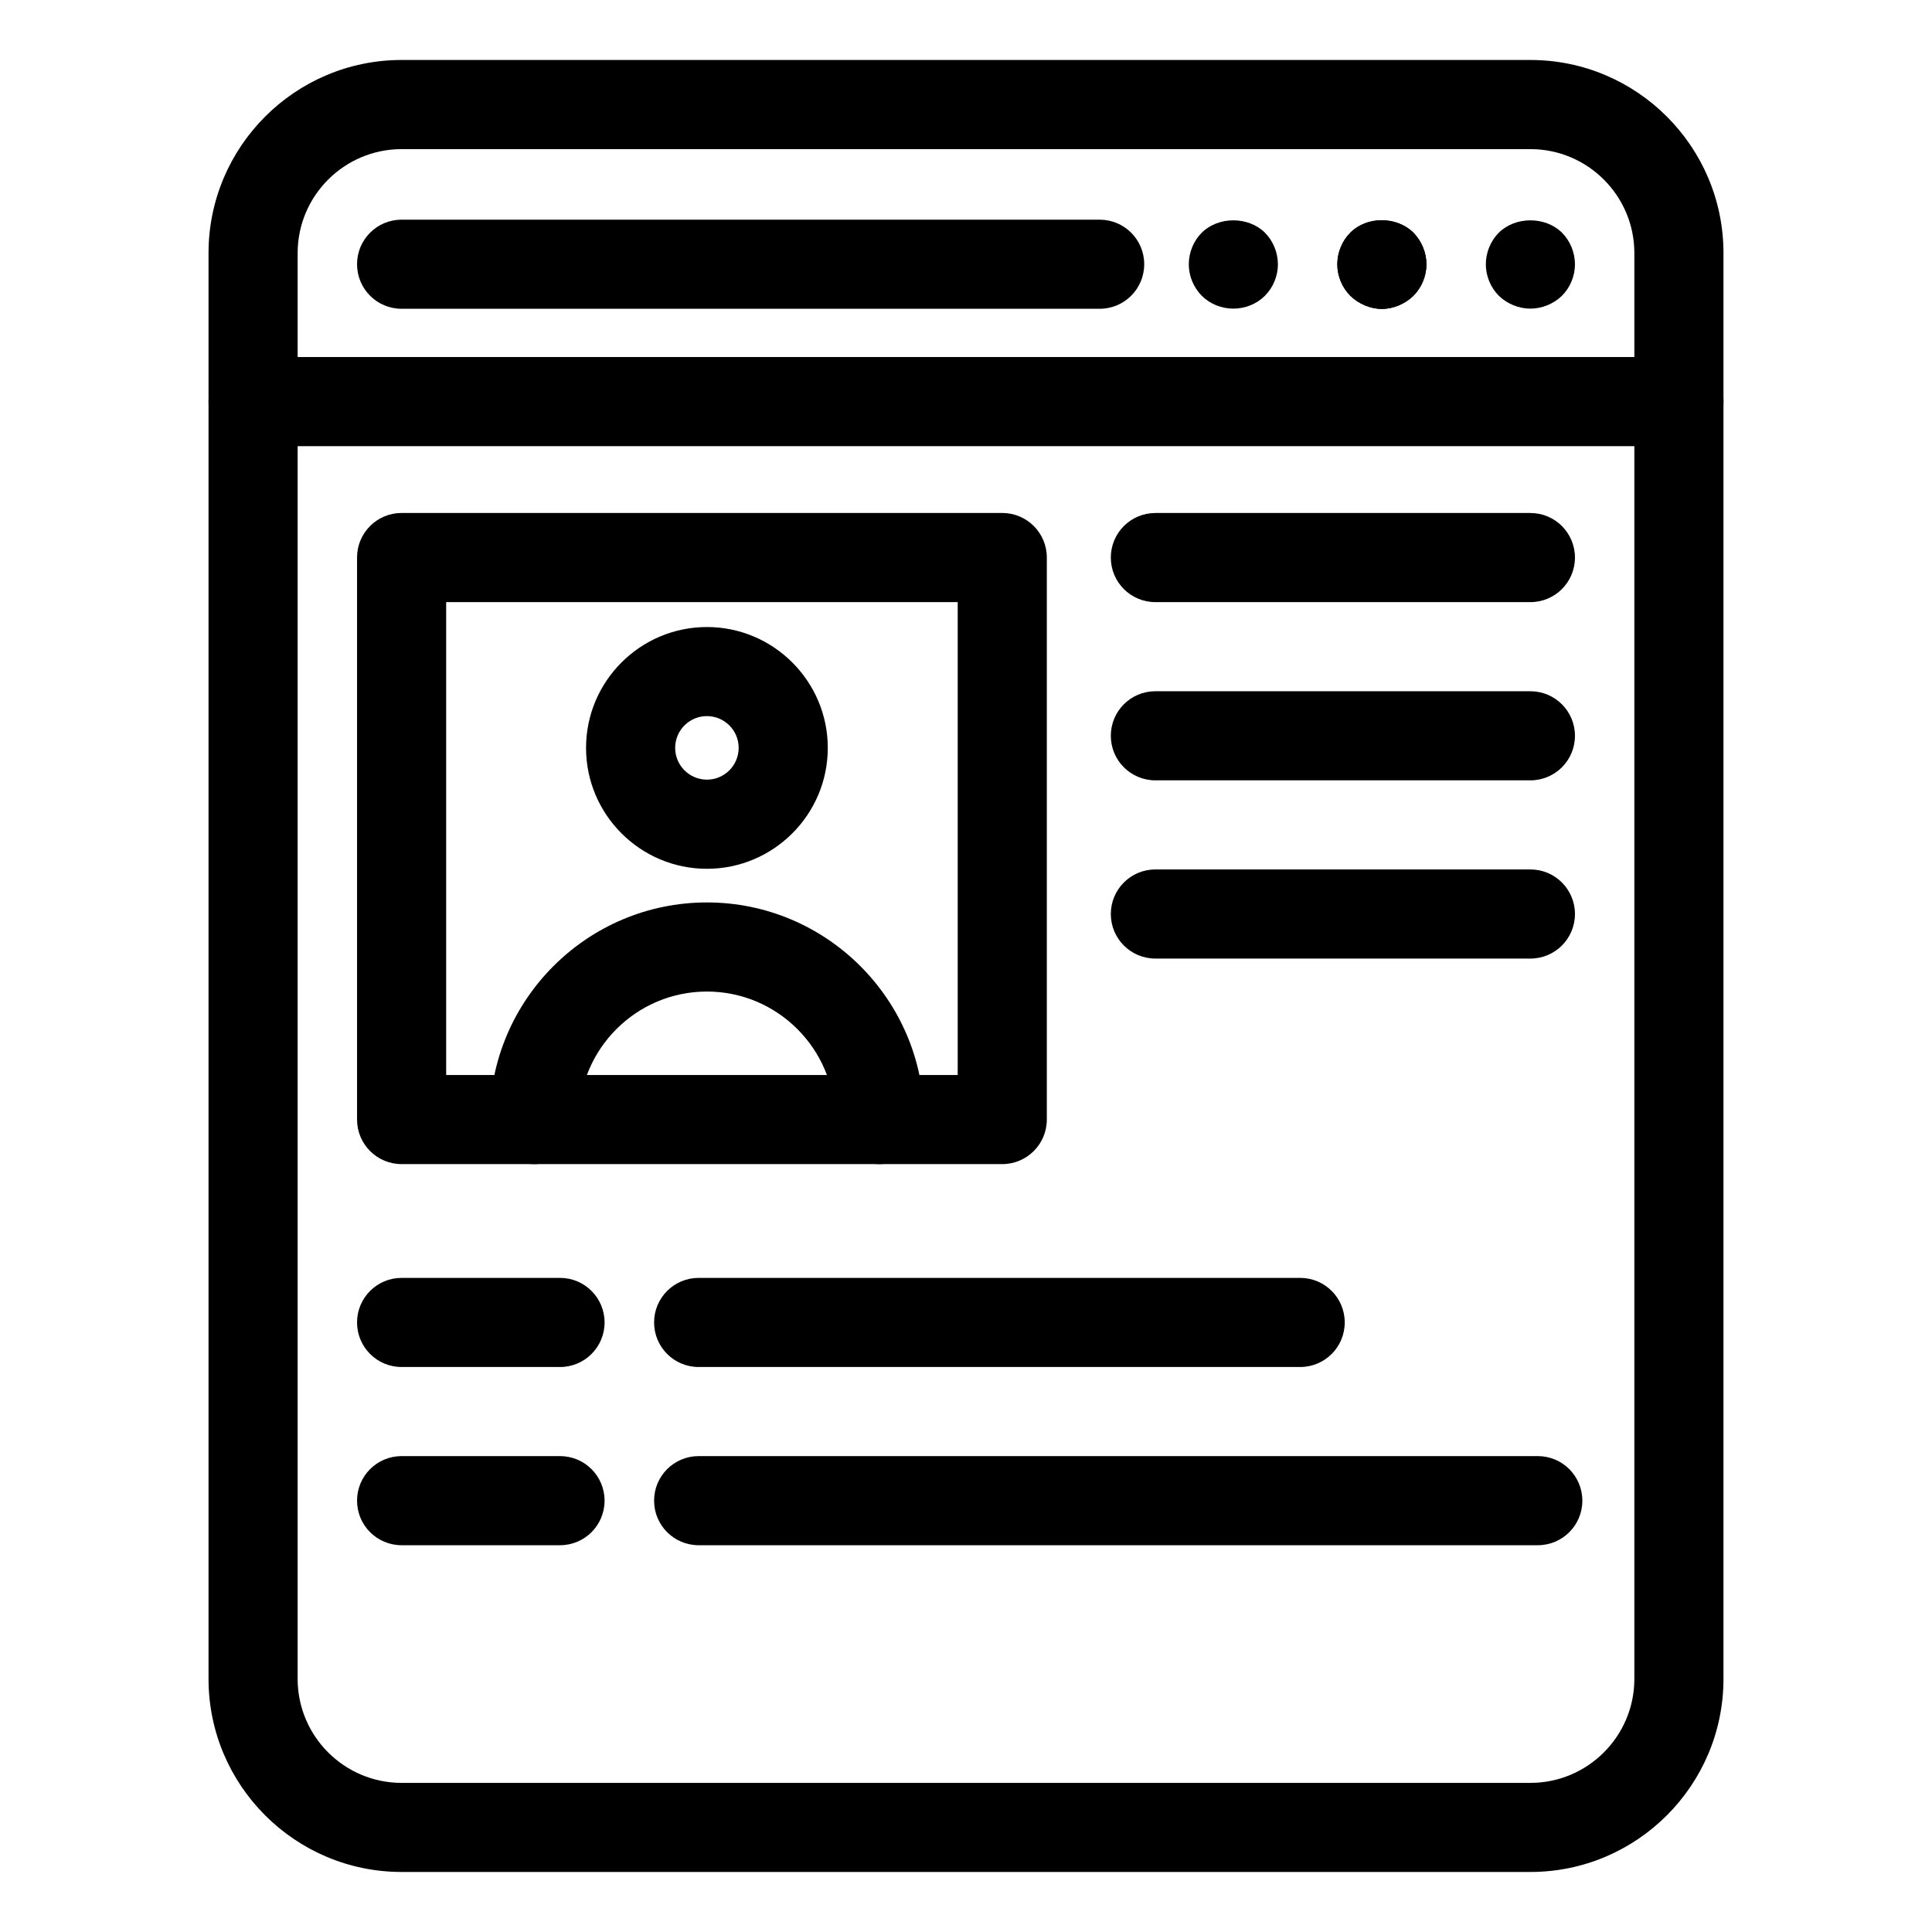 <?xml version="1.0" encoding="UTF-8"?>
<!-- Uploaded to: SVG Repo, www.svgrepo.com, Generator: SVG Repo Mixer Tools -->
<svg fill="#000000" width="800px" height="800px" version="1.1" viewBox="144 144 512 512" xmlns="http://www.w3.org/2000/svg">
 <g>
  <path d="m549.57 640.09h-299.14c-28.215 0-51.168-22.953-51.168-51.168v-377.86c0-28.215 22.953-51.168 51.168-51.168h299.14c28.215 0 51.168 22.953 51.168 51.168v377.86c0 28.215-22.953 51.168-51.168 51.168zm-299.14-456.57c-15.191 0-27.551 12.359-27.551 27.551v377.86c0 15.191 12.359 27.551 27.551 27.551h299.14c15.191 0 27.551-12.359 27.551-27.551v-377.86c0-15.191-12.359-27.551-27.551-27.551z"/>
  <path d="m588.93 262.24h-377.86c-6.527 0-11.809-5.281-11.809-11.809 0-6.527 5.281-11.809 11.809-11.809h377.86c6.527 0 11.809 5.281 11.809 11.809 0 6.527-5.281 11.809-11.809 11.809z"/>
  <path d="m549.57 225.79c-3.07 0-6.141-1.258-8.344-3.387-2.203-2.203-3.465-5.273-3.465-8.344 0-3.148 1.258-6.219 3.465-8.422 4.41-4.328 12.281-4.328 16.688 0 2.203 2.203 3.465 5.273 3.465 8.422 0 3.07-1.258 6.141-3.465 8.344-2.203 2.129-5.273 3.387-8.344 3.387z"/>
  <path d="m510.21 225.87c-3.07 0-6.141-1.34-8.344-3.465-2.203-2.203-3.465-5.273-3.465-8.344 0-3.148 1.258-6.219 3.465-8.422 4.41-4.41 12.281-4.328 16.688 0 2.203 2.281 3.465 5.273 3.465 8.422 0 3.07-1.258 6.141-3.465 8.344-2.203 2.125-5.273 3.465-8.344 3.465z"/>
  <path d="m510.21 225.87c-3.07 0-6.141-1.34-8.344-3.465-2.203-2.203-3.465-5.273-3.465-8.344 0-3.148 1.258-6.219 3.465-8.422 4.41-4.41 12.281-4.328 16.688 0 2.203 2.281 3.465 5.273 3.465 8.422 0 3.07-1.258 6.141-3.465 8.344-2.203 2.125-5.273 3.465-8.344 3.465z"/>
  <path d="m470.85 225.79c-3.07 0-6.141-1.18-8.344-3.387-2.203-2.203-3.465-5.273-3.465-8.344 0-3.148 1.258-6.219 3.465-8.422 4.41-4.328 12.281-4.328 16.688 0 2.203 2.203 3.465 5.273 3.465 8.422 0 3.07-1.258 6.141-3.465 8.344-2.203 2.207-5.273 3.387-8.344 3.387z"/>
  <path d="m331.34 374.24c-17.664 0-32.031-14.375-32.031-32.039s14.375-32.031 32.031-32.031 32.031 14.375 32.031 32.031c0 17.664-14.375 32.039-32.031 32.039zm0-40.465c-4.644 0-8.414 3.769-8.414 8.414 0 4.644 3.769 8.422 8.414 8.422 4.644 0 8.414-3.777 8.414-8.422 0-4.641-3.769-8.414-8.414-8.414z"/>
  <path d="m377.07 452.5c-6.527 0-11.809-5.281-11.809-11.809 0-18.703-15.215-33.922-33.922-33.922-18.703 0-33.922 15.215-33.922 33.922 0 6.527-5.281 11.809-11.809 11.809-6.527 0-11.809-5.281-11.809-11.809 0-31.723 25.812-57.535 57.535-57.535 31.723 0 57.535 25.812 57.535 57.535 0.008 6.527-5.273 11.809-11.801 11.809z"/>
  <path d="m409.61 452.5h-159.18c-6.527 0-11.809-5.281-11.809-11.809v-148.94c0-6.527 5.281-11.809 11.809-11.809h159.18c6.527 0 11.809 5.281 11.809 11.809v148.94c0 6.527-5.289 11.809-11.809 11.809zm-147.37-23.613h135.56v-125.32h-135.56z"/>
  <path d="m488.56 506.27h-159.41c-6.527 0-11.809-5.281-11.809-11.809 0-6.527 5.281-11.809 11.809-11.809h159.41c6.527 0 11.809 5.281 11.809 11.809 0 6.527-5.281 11.809-11.809 11.809z"/>
  <path d="m292.41 506.27h-41.98c-6.527 0-11.809-5.281-11.809-11.809 0-6.527 5.281-11.809 11.809-11.809h41.98c6.527 0 11.809 5.281 11.809 11.809 0 6.527-5.281 11.809-11.809 11.809z"/>
  <path d="m551.54 553.5h-222.39c-6.527 0-11.809-5.281-11.809-11.809 0-6.527 5.281-11.809 11.809-11.809h222.38c6.527 0 11.809 5.281 11.809 11.809 0.004 6.527-5.277 11.809-11.805 11.809z"/>
  <path d="m292.41 553.5h-41.98c-6.527 0-11.809-5.281-11.809-11.809 0-6.527 5.281-11.809 11.809-11.809h41.98c6.527 0 11.809 5.281 11.809 11.809 0 6.527-5.281 11.809-11.809 11.809z"/>
  <path d="m549.57 303.57h-99.383c-6.527 0-11.809-5.281-11.809-11.809 0-6.527 5.281-11.809 11.809-11.809h99.383c6.527 0 11.809 5.281 11.809 11.809 0 6.527-5.281 11.809-11.809 11.809z"/>
  <path d="m549.57 350.8h-99.383c-6.527 0-11.809-5.281-11.809-11.809 0-6.527 5.281-11.809 11.809-11.809l99.383 0.004c6.527 0 11.809 5.281 11.809 11.809 0 6.523-5.281 11.805-11.809 11.805z"/>
  <path d="m549.57 398.03h-99.383c-6.527 0-11.809-5.281-11.809-11.809s5.281-11.809 11.809-11.809h99.383c6.527 0 11.809 5.281 11.809 11.809s-5.281 11.809-11.809 11.809z"/>
  <path d="m435.42 225.83h-184.99c-6.527 0-11.809-5.281-11.809-11.809 0-6.527 5.281-11.809 11.809-11.809h184.99c6.527 0 11.809 5.281 11.809 11.809 0 6.527-5.281 11.809-11.809 11.809z"/>
 </g>
</svg>